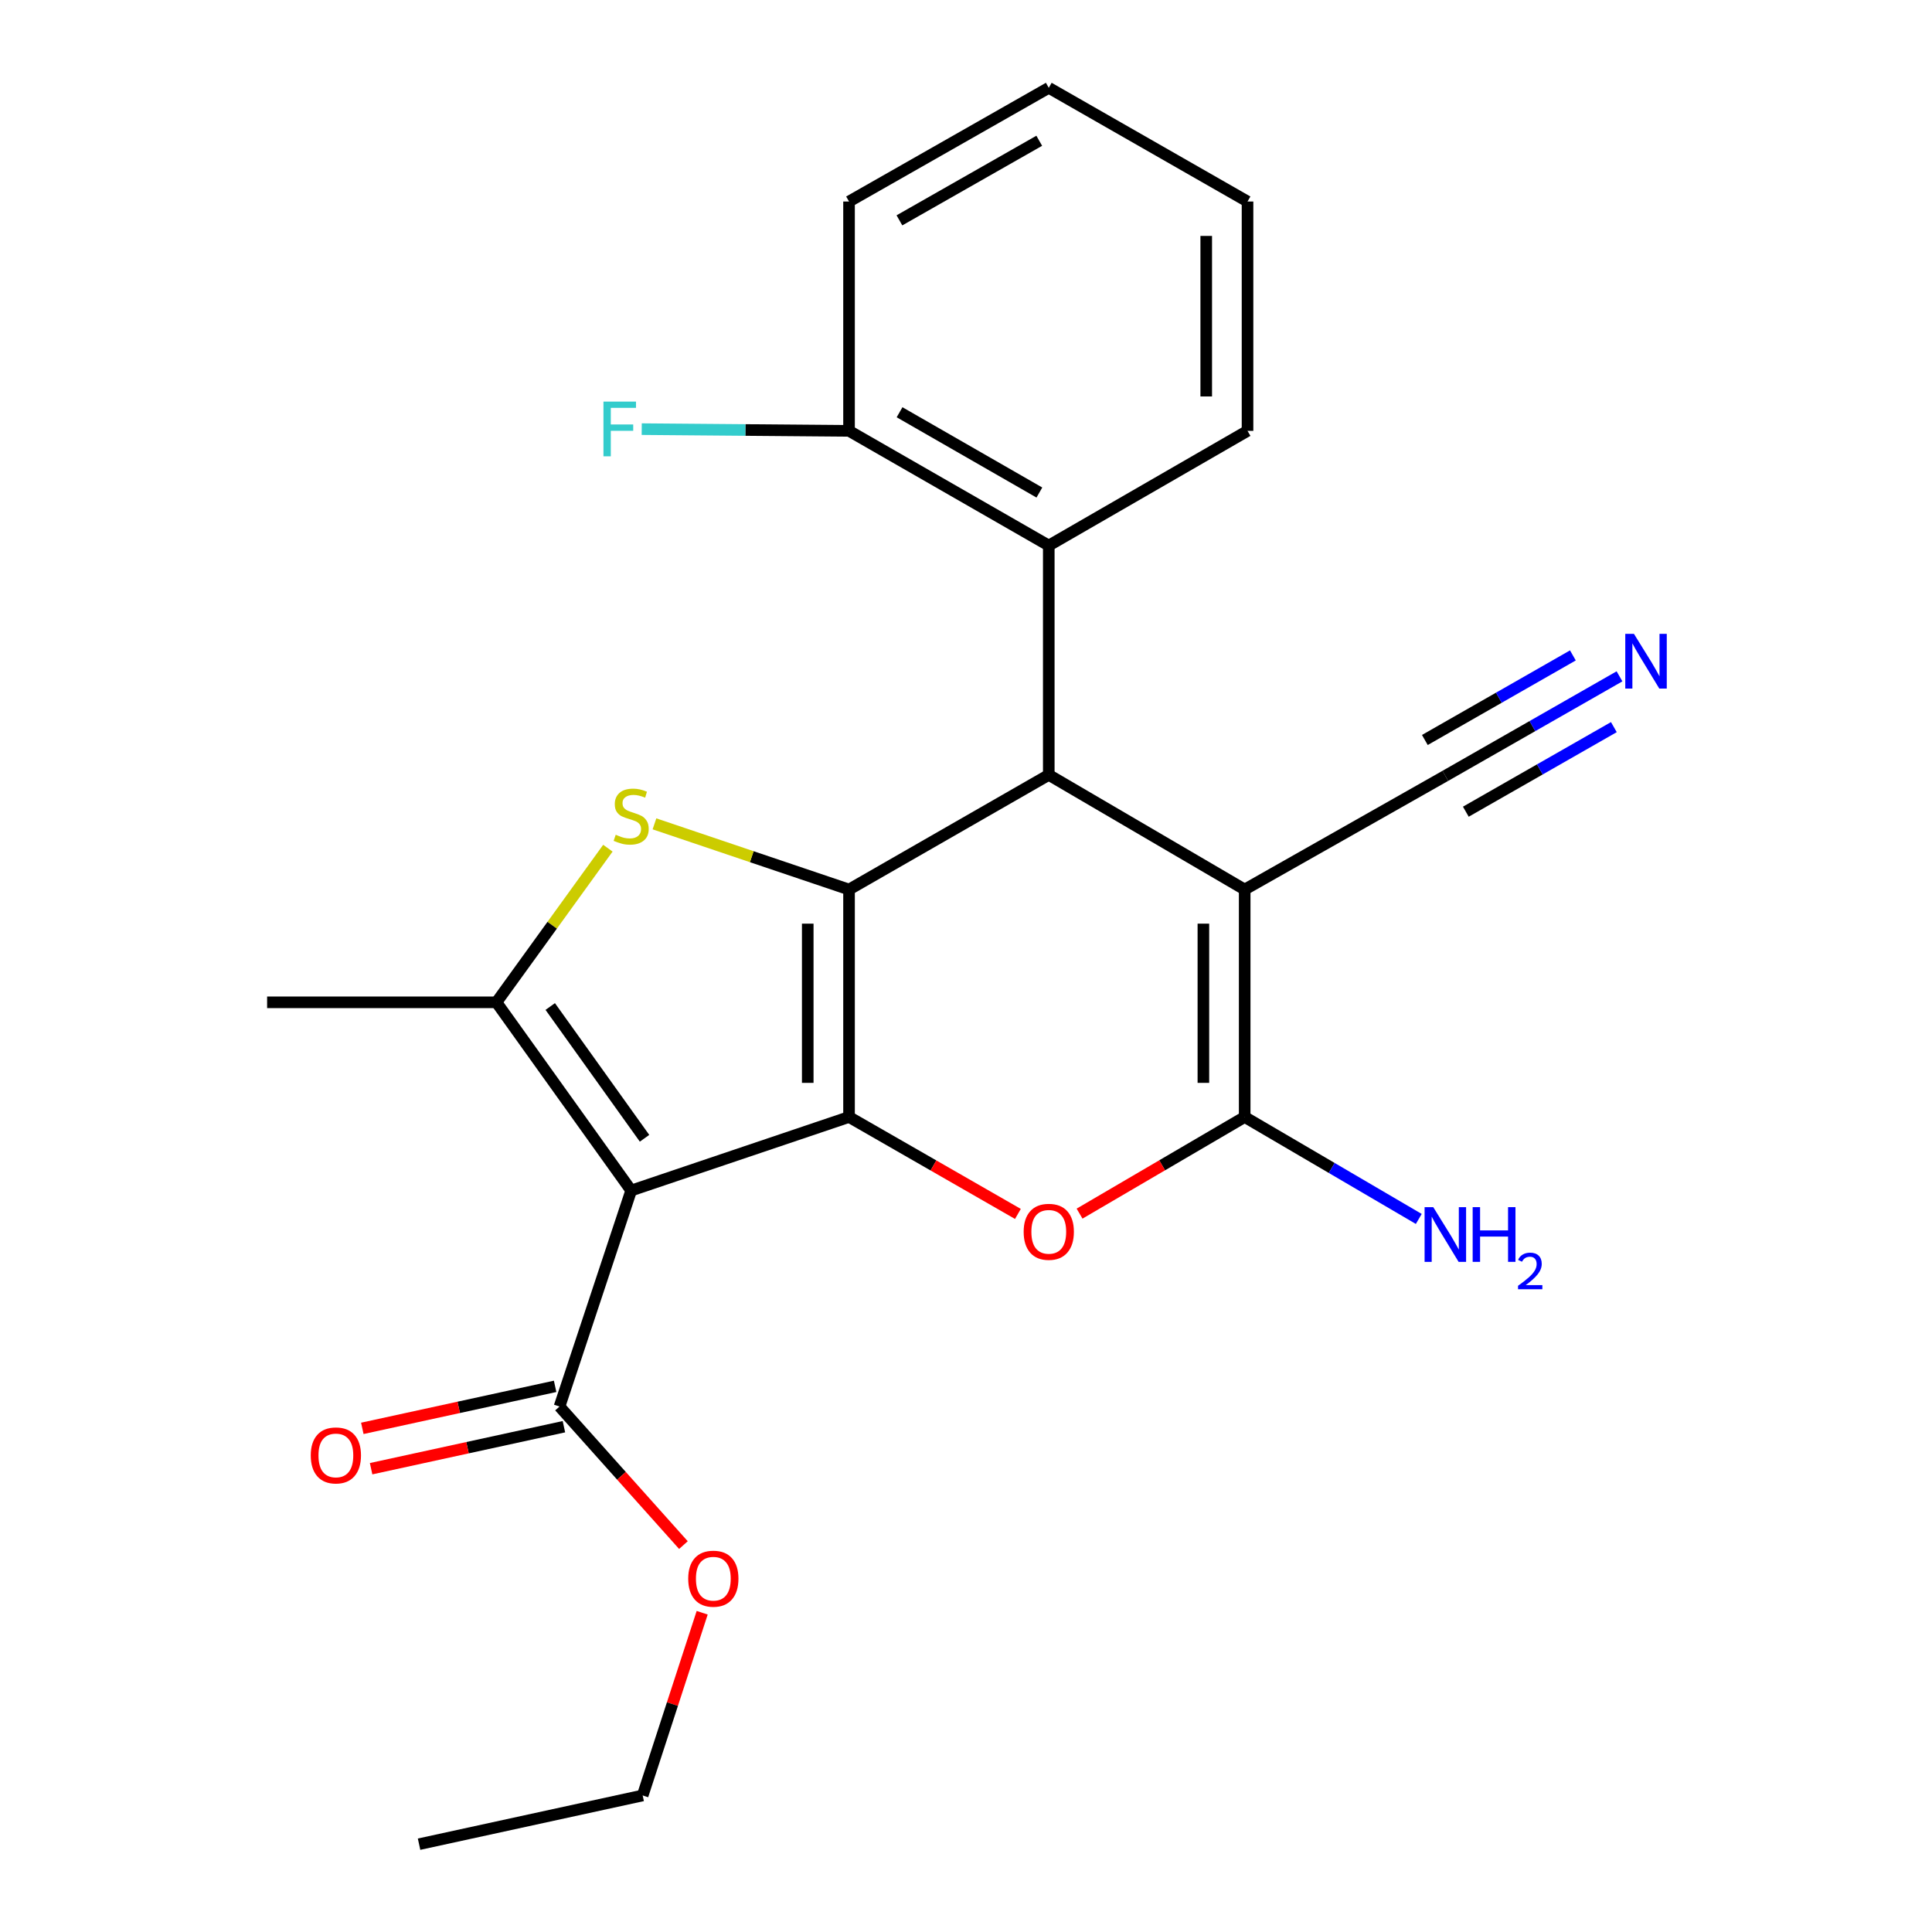 <?xml version='1.0' encoding='iso-8859-1'?>
<svg version='1.1' baseProfile='full'
              xmlns='http://www.w3.org/2000/svg'
                      xmlns:rdkit='http://www.rdkit.org/xml'
                      xmlns:xlink='http://www.w3.org/1999/xlink'
                  xml:space='preserve'
width='1000px' height='1000px' viewBox='0 0 1000 1000'>
<!-- END OF HEADER -->
<rect style='opacity:1.0;fill:#FFFFFF;stroke:none' width='1000' height='1000' x='0' y='0'> </rect>
<path class='bond-0' d='M 439.459,578.15 L 439.459,460.42' style='fill:none;fill-rule:evenodd;stroke:#000000;stroke-width:6px;stroke-linecap:butt;stroke-linejoin:miter;stroke-opacity:1' />
<path class='bond-0' d='M 418.084,560.491 L 418.084,478.08' style='fill:none;fill-rule:evenodd;stroke:#000000;stroke-width:6px;stroke-linecap:butt;stroke-linejoin:miter;stroke-opacity:1' />
<path class='bond-1' d='M 439.459,578.15 L 326.693,616.222' style='fill:none;fill-rule:evenodd;stroke:#000000;stroke-width:6px;stroke-linecap:butt;stroke-linejoin:miter;stroke-opacity:1' />
<path class='bond-6' d='M 439.459,578.15 L 483.162,603.239' style='fill:none;fill-rule:evenodd;stroke:#000000;stroke-width:6px;stroke-linecap:butt;stroke-linejoin:miter;stroke-opacity:1' />
<path class='bond-6' d='M 483.162,603.239 L 526.864,628.328' style='fill:none;fill-rule:evenodd;stroke:#FF0000;stroke-width:6px;stroke-linecap:butt;stroke-linejoin:miter;stroke-opacity:1' />
<path class='bond-3' d='M 439.459,460.42 L 389.104,443.419' style='fill:none;fill-rule:evenodd;stroke:#000000;stroke-width:6px;stroke-linecap:butt;stroke-linejoin:miter;stroke-opacity:1' />
<path class='bond-3' d='M 389.104,443.419 L 338.748,426.418' style='fill:none;fill-rule:evenodd;stroke:#CCCC00;stroke-width:6px;stroke-linecap:butt;stroke-linejoin:miter;stroke-opacity:1' />
<path class='bond-4' d='M 439.459,460.42 L 542.844,401.08' style='fill:none;fill-rule:evenodd;stroke:#000000;stroke-width:6px;stroke-linecap:butt;stroke-linejoin:miter;stroke-opacity:1' />
<path class='bond-7' d='M 326.693,616.222 L 256.962,518.798' style='fill:none;fill-rule:evenodd;stroke:#000000;stroke-width:6px;stroke-linecap:butt;stroke-linejoin:miter;stroke-opacity:1' />
<path class='bond-7' d='M 333.615,589.168 L 284.803,520.971' style='fill:none;fill-rule:evenodd;stroke:#000000;stroke-width:6px;stroke-linecap:butt;stroke-linejoin:miter;stroke-opacity:1' />
<path class='bond-8' d='M 326.693,616.222 L 289.607,728.015' style='fill:none;fill-rule:evenodd;stroke:#000000;stroke-width:6px;stroke-linecap:butt;stroke-linejoin:miter;stroke-opacity:1' />
<path class='bond-2' d='M 644.246,460.42 L 644.246,578.15' style='fill:none;fill-rule:evenodd;stroke:#000000;stroke-width:6px;stroke-linecap:butt;stroke-linejoin:miter;stroke-opacity:1' />
<path class='bond-2' d='M 622.871,478.08 L 622.871,560.491' style='fill:none;fill-rule:evenodd;stroke:#000000;stroke-width:6px;stroke-linecap:butt;stroke-linejoin:miter;stroke-opacity:1' />
<path class='bond-10' d='M 644.246,460.42 L 748.107,401.579' style='fill:none;fill-rule:evenodd;stroke:#000000;stroke-width:6px;stroke-linecap:butt;stroke-linejoin:miter;stroke-opacity:1' />
<path class='bond-25' d='M 644.246,460.42 L 542.844,401.08' style='fill:none;fill-rule:evenodd;stroke:#000000;stroke-width:6px;stroke-linecap:butt;stroke-linejoin:miter;stroke-opacity:1' />
<path class='bond-24' d='M 314.637,439.023 L 285.8,478.911' style='fill:none;fill-rule:evenodd;stroke:#CCCC00;stroke-width:6px;stroke-linecap:butt;stroke-linejoin:miter;stroke-opacity:1' />
<path class='bond-24' d='M 285.8,478.911 L 256.962,518.798' style='fill:none;fill-rule:evenodd;stroke:#000000;stroke-width:6px;stroke-linecap:butt;stroke-linejoin:miter;stroke-opacity:1' />
<path class='bond-9' d='M 542.844,401.08 L 542.844,282.376' style='fill:none;fill-rule:evenodd;stroke:#000000;stroke-width:6px;stroke-linecap:butt;stroke-linejoin:miter;stroke-opacity:1' />
<path class='bond-5' d='M 644.246,578.15 L 601.514,603.162' style='fill:none;fill-rule:evenodd;stroke:#000000;stroke-width:6px;stroke-linecap:butt;stroke-linejoin:miter;stroke-opacity:1' />
<path class='bond-5' d='M 601.514,603.162 L 558.782,628.174' style='fill:none;fill-rule:evenodd;stroke:#FF0000;stroke-width:6px;stroke-linecap:butt;stroke-linejoin:miter;stroke-opacity:1' />
<path class='bond-13' d='M 644.246,578.15 L 689.302,604.537' style='fill:none;fill-rule:evenodd;stroke:#000000;stroke-width:6px;stroke-linecap:butt;stroke-linejoin:miter;stroke-opacity:1' />
<path class='bond-13' d='M 689.302,604.537 L 734.358,630.923' style='fill:none;fill-rule:evenodd;stroke:#0000FF;stroke-width:6px;stroke-linecap:butt;stroke-linejoin:miter;stroke-opacity:1' />
<path class='bond-16' d='M 256.962,518.798 L 138.258,518.798' style='fill:none;fill-rule:evenodd;stroke:#000000;stroke-width:6px;stroke-linecap:butt;stroke-linejoin:miter;stroke-opacity:1' />
<path class='bond-14' d='M 287.331,717.572 L 237.433,728.445' style='fill:none;fill-rule:evenodd;stroke:#000000;stroke-width:6px;stroke-linecap:butt;stroke-linejoin:miter;stroke-opacity:1' />
<path class='bond-14' d='M 237.433,728.445 L 187.534,739.317' style='fill:none;fill-rule:evenodd;stroke:#FF0000;stroke-width:6px;stroke-linecap:butt;stroke-linejoin:miter;stroke-opacity:1' />
<path class='bond-14' d='M 291.882,738.458 L 241.983,749.33' style='fill:none;fill-rule:evenodd;stroke:#000000;stroke-width:6px;stroke-linecap:butt;stroke-linejoin:miter;stroke-opacity:1' />
<path class='bond-14' d='M 241.983,749.33 L 192.085,760.202' style='fill:none;fill-rule:evenodd;stroke:#FF0000;stroke-width:6px;stroke-linecap:butt;stroke-linejoin:miter;stroke-opacity:1' />
<path class='bond-15' d='M 289.607,728.015 L 321.675,763.876' style='fill:none;fill-rule:evenodd;stroke:#000000;stroke-width:6px;stroke-linecap:butt;stroke-linejoin:miter;stroke-opacity:1' />
<path class='bond-15' d='M 321.675,763.876 L 353.742,799.737' style='fill:none;fill-rule:evenodd;stroke:#FF0000;stroke-width:6px;stroke-linecap:butt;stroke-linejoin:miter;stroke-opacity:1' />
<path class='bond-12' d='M 542.844,282.376 L 439.459,223.012' style='fill:none;fill-rule:evenodd;stroke:#000000;stroke-width:6px;stroke-linecap:butt;stroke-linejoin:miter;stroke-opacity:1' />
<path class='bond-12' d='M 537.981,254.934 L 465.611,213.38' style='fill:none;fill-rule:evenodd;stroke:#000000;stroke-width:6px;stroke-linecap:butt;stroke-linejoin:miter;stroke-opacity:1' />
<path class='bond-18' d='M 542.844,282.376 L 645.719,223.012' style='fill:none;fill-rule:evenodd;stroke:#000000;stroke-width:6px;stroke-linecap:butt;stroke-linejoin:miter;stroke-opacity:1' />
<path class='bond-11' d='M 748.107,401.579 L 793.177,375.826' style='fill:none;fill-rule:evenodd;stroke:#000000;stroke-width:6px;stroke-linecap:butt;stroke-linejoin:miter;stroke-opacity:1' />
<path class='bond-11' d='M 793.177,375.826 L 838.248,350.072' style='fill:none;fill-rule:evenodd;stroke:#0000FF;stroke-width:6px;stroke-linecap:butt;stroke-linejoin:miter;stroke-opacity:1' />
<path class='bond-11' d='M 758.711,420.138 L 797.021,398.248' style='fill:none;fill-rule:evenodd;stroke:#000000;stroke-width:6px;stroke-linecap:butt;stroke-linejoin:miter;stroke-opacity:1' />
<path class='bond-11' d='M 797.021,398.248 L 835.331,376.358' style='fill:none;fill-rule:evenodd;stroke:#0000FF;stroke-width:6px;stroke-linecap:butt;stroke-linejoin:miter;stroke-opacity:1' />
<path class='bond-11' d='M 737.502,383.019 L 775.812,361.129' style='fill:none;fill-rule:evenodd;stroke:#000000;stroke-width:6px;stroke-linecap:butt;stroke-linejoin:miter;stroke-opacity:1' />
<path class='bond-11' d='M 775.812,361.129 L 814.122,339.239' style='fill:none;fill-rule:evenodd;stroke:#0000FF;stroke-width:6px;stroke-linecap:butt;stroke-linejoin:miter;stroke-opacity:1' />
<path class='bond-17' d='M 439.459,223.012 L 385.807,222.566' style='fill:none;fill-rule:evenodd;stroke:#000000;stroke-width:6px;stroke-linecap:butt;stroke-linejoin:miter;stroke-opacity:1' />
<path class='bond-17' d='M 385.807,222.566 L 332.155,222.121' style='fill:none;fill-rule:evenodd;stroke:#33CCCC;stroke-width:6px;stroke-linecap:butt;stroke-linejoin:miter;stroke-opacity:1' />
<path class='bond-19' d='M 439.459,223.012 L 439.459,104.308' style='fill:none;fill-rule:evenodd;stroke:#000000;stroke-width:6px;stroke-linecap:butt;stroke-linejoin:miter;stroke-opacity:1' />
<path class='bond-20' d='M 363.448,834.755 L 348.045,882.039' style='fill:none;fill-rule:evenodd;stroke:#FF0000;stroke-width:6px;stroke-linecap:butt;stroke-linejoin:miter;stroke-opacity:1' />
<path class='bond-20' d='M 348.045,882.039 L 332.642,929.323' style='fill:none;fill-rule:evenodd;stroke:#000000;stroke-width:6px;stroke-linecap:butt;stroke-linejoin:miter;stroke-opacity:1' />
<path class='bond-21' d='M 645.719,223.012 L 645.719,104.308' style='fill:none;fill-rule:evenodd;stroke:#000000;stroke-width:6px;stroke-linecap:butt;stroke-linejoin:miter;stroke-opacity:1' />
<path class='bond-21' d='M 624.344,205.206 L 624.344,122.113' style='fill:none;fill-rule:evenodd;stroke:#000000;stroke-width:6px;stroke-linecap:butt;stroke-linejoin:miter;stroke-opacity:1' />
<path class='bond-26' d='M 439.459,104.308 L 542.844,45.455' style='fill:none;fill-rule:evenodd;stroke:#000000;stroke-width:6px;stroke-linecap:butt;stroke-linejoin:miter;stroke-opacity:1' />
<path class='bond-26' d='M 465.542,114.056 L 537.911,72.859' style='fill:none;fill-rule:evenodd;stroke:#000000;stroke-width:6px;stroke-linecap:butt;stroke-linejoin:miter;stroke-opacity:1' />
<path class='bond-22' d='M 332.642,929.323 L 216.907,954.545' style='fill:none;fill-rule:evenodd;stroke:#000000;stroke-width:6px;stroke-linecap:butt;stroke-linejoin:miter;stroke-opacity:1' />
<path class='bond-23' d='M 645.719,104.308 L 542.844,45.455' style='fill:none;fill-rule:evenodd;stroke:#000000;stroke-width:6px;stroke-linecap:butt;stroke-linejoin:miter;stroke-opacity:1' />
<path  class='atom-4' d='M 318.693 432.068
Q 319.013 432.188, 320.333 432.748
Q 321.653 433.308, 323.093 433.668
Q 324.573 433.988, 326.013 433.988
Q 328.693 433.988, 330.253 432.708
Q 331.813 431.388, 331.813 429.108
Q 331.813 427.548, 331.013 426.588
Q 330.253 425.628, 329.053 425.108
Q 327.853 424.588, 325.853 423.988
Q 323.333 423.228, 321.813 422.508
Q 320.333 421.788, 319.253 420.268
Q 318.213 418.748, 318.213 416.188
Q 318.213 412.628, 320.613 410.428
Q 323.053 408.228, 327.853 408.228
Q 331.133 408.228, 334.853 409.788
L 333.933 412.868
Q 330.533 411.468, 327.973 411.468
Q 325.213 411.468, 323.693 412.628
Q 322.173 413.748, 322.213 415.708
Q 322.213 417.228, 322.973 418.148
Q 323.773 419.068, 324.893 419.588
Q 326.053 420.108, 327.973 420.708
Q 330.533 421.508, 332.053 422.308
Q 333.573 423.108, 334.653 424.748
Q 335.773 426.348, 335.773 429.108
Q 335.773 433.028, 333.133 435.148
Q 330.533 437.228, 326.173 437.228
Q 323.653 437.228, 321.733 436.668
Q 319.853 436.148, 317.613 435.228
L 318.693 432.068
' fill='#CCCC00'/>
<path  class='atom-7' d='M 529.844 637.582
Q 529.844 630.782, 533.204 626.982
Q 536.564 623.182, 542.844 623.182
Q 549.124 623.182, 552.484 626.982
Q 555.844 630.782, 555.844 637.582
Q 555.844 644.462, 552.444 648.382
Q 549.044 652.262, 542.844 652.262
Q 536.604 652.262, 533.204 648.382
Q 529.844 644.502, 529.844 637.582
M 542.844 649.062
Q 547.164 649.062, 549.484 646.182
Q 551.844 643.262, 551.844 637.582
Q 551.844 632.022, 549.484 629.222
Q 547.164 626.382, 542.844 626.382
Q 538.524 626.382, 536.164 629.182
Q 533.844 631.982, 533.844 637.582
Q 533.844 643.302, 536.164 646.182
Q 538.524 649.062, 542.844 649.062
' fill='#FF0000'/>
<path  class='atom-12' d='M 845.719 328.067
L 854.999 343.067
Q 855.919 344.547, 857.399 347.227
Q 858.879 349.907, 858.959 350.067
L 858.959 328.067
L 862.719 328.067
L 862.719 356.387
L 858.839 356.387
L 848.879 339.987
Q 847.719 338.067, 846.479 335.867
Q 845.279 333.667, 844.919 332.987
L 844.919 356.387
L 841.239 356.387
L 841.239 328.067
L 845.719 328.067
' fill='#0000FF'/>
<path  class='atom-14' d='M 741.847 624.815
L 751.127 639.815
Q 752.047 641.295, 753.527 643.975
Q 755.007 646.655, 755.087 646.815
L 755.087 624.815
L 758.847 624.815
L 758.847 653.135
L 754.967 653.135
L 745.007 636.735
Q 743.847 634.815, 742.607 632.615
Q 741.407 630.415, 741.047 629.735
L 741.047 653.135
L 737.367 653.135
L 737.367 624.815
L 741.847 624.815
' fill='#0000FF'/>
<path  class='atom-14' d='M 762.247 624.815
L 766.087 624.815
L 766.087 636.855
L 780.567 636.855
L 780.567 624.815
L 784.407 624.815
L 784.407 653.135
L 780.567 653.135
L 780.567 640.055
L 766.087 640.055
L 766.087 653.135
L 762.247 653.135
L 762.247 624.815
' fill='#0000FF'/>
<path  class='atom-14' d='M 785.779 652.141
Q 786.466 650.373, 788.103 649.396
Q 789.739 648.393, 792.01 648.393
Q 794.835 648.393, 796.419 649.924
Q 798.003 651.455, 798.003 654.174
Q 798.003 656.946, 795.943 659.533
Q 793.911 662.121, 789.687 665.183
L 798.319 665.183
L 798.319 667.295
L 785.727 667.295
L 785.727 665.526
Q 789.211 663.045, 791.271 661.197
Q 793.356 659.349, 794.359 657.685
Q 795.363 656.022, 795.363 654.306
Q 795.363 652.511, 794.465 651.508
Q 793.567 650.505, 792.01 650.505
Q 790.505 650.505, 789.502 651.112
Q 788.499 651.719, 787.786 653.065
L 785.779 652.141
' fill='#0000FF'/>
<path  class='atom-15' d='M 160.848 753.318
Q 160.848 746.518, 164.208 742.718
Q 167.568 738.918, 173.848 738.918
Q 180.128 738.918, 183.488 742.718
Q 186.848 746.518, 186.848 753.318
Q 186.848 760.198, 183.448 764.118
Q 180.048 767.998, 173.848 767.998
Q 167.608 767.998, 164.208 764.118
Q 160.848 760.238, 160.848 753.318
M 173.848 764.798
Q 178.168 764.798, 180.488 761.918
Q 182.848 758.998, 182.848 753.318
Q 182.848 747.758, 180.488 744.958
Q 178.168 742.118, 173.848 742.118
Q 169.528 742.118, 167.168 744.918
Q 164.848 747.718, 164.848 753.318
Q 164.848 759.038, 167.168 761.918
Q 169.528 764.798, 173.848 764.798
' fill='#FF0000'/>
<path  class='atom-16' d='M 356.218 817.123
Q 356.218 810.323, 359.578 806.523
Q 362.938 802.723, 369.218 802.723
Q 375.498 802.723, 378.858 806.523
Q 382.218 810.323, 382.218 817.123
Q 382.218 824.003, 378.818 827.923
Q 375.418 831.803, 369.218 831.803
Q 362.978 831.803, 359.578 827.923
Q 356.218 824.043, 356.218 817.123
M 369.218 828.603
Q 373.538 828.603, 375.858 825.723
Q 378.218 822.803, 378.218 817.123
Q 378.218 811.563, 375.858 808.763
Q 373.538 805.923, 369.218 805.923
Q 364.898 805.923, 362.538 808.723
Q 360.218 811.523, 360.218 817.123
Q 360.218 822.843, 362.538 825.723
Q 364.898 828.603, 369.218 828.603
' fill='#FF0000'/>
<path  class='atom-18' d='M 312.347 207.866
L 329.187 207.866
L 329.187 211.106
L 316.147 211.106
L 316.147 219.706
L 327.747 219.706
L 327.747 222.986
L 316.147 222.986
L 316.147 236.186
L 312.347 236.186
L 312.347 207.866
' fill='#33CCCC'/>
</svg>

